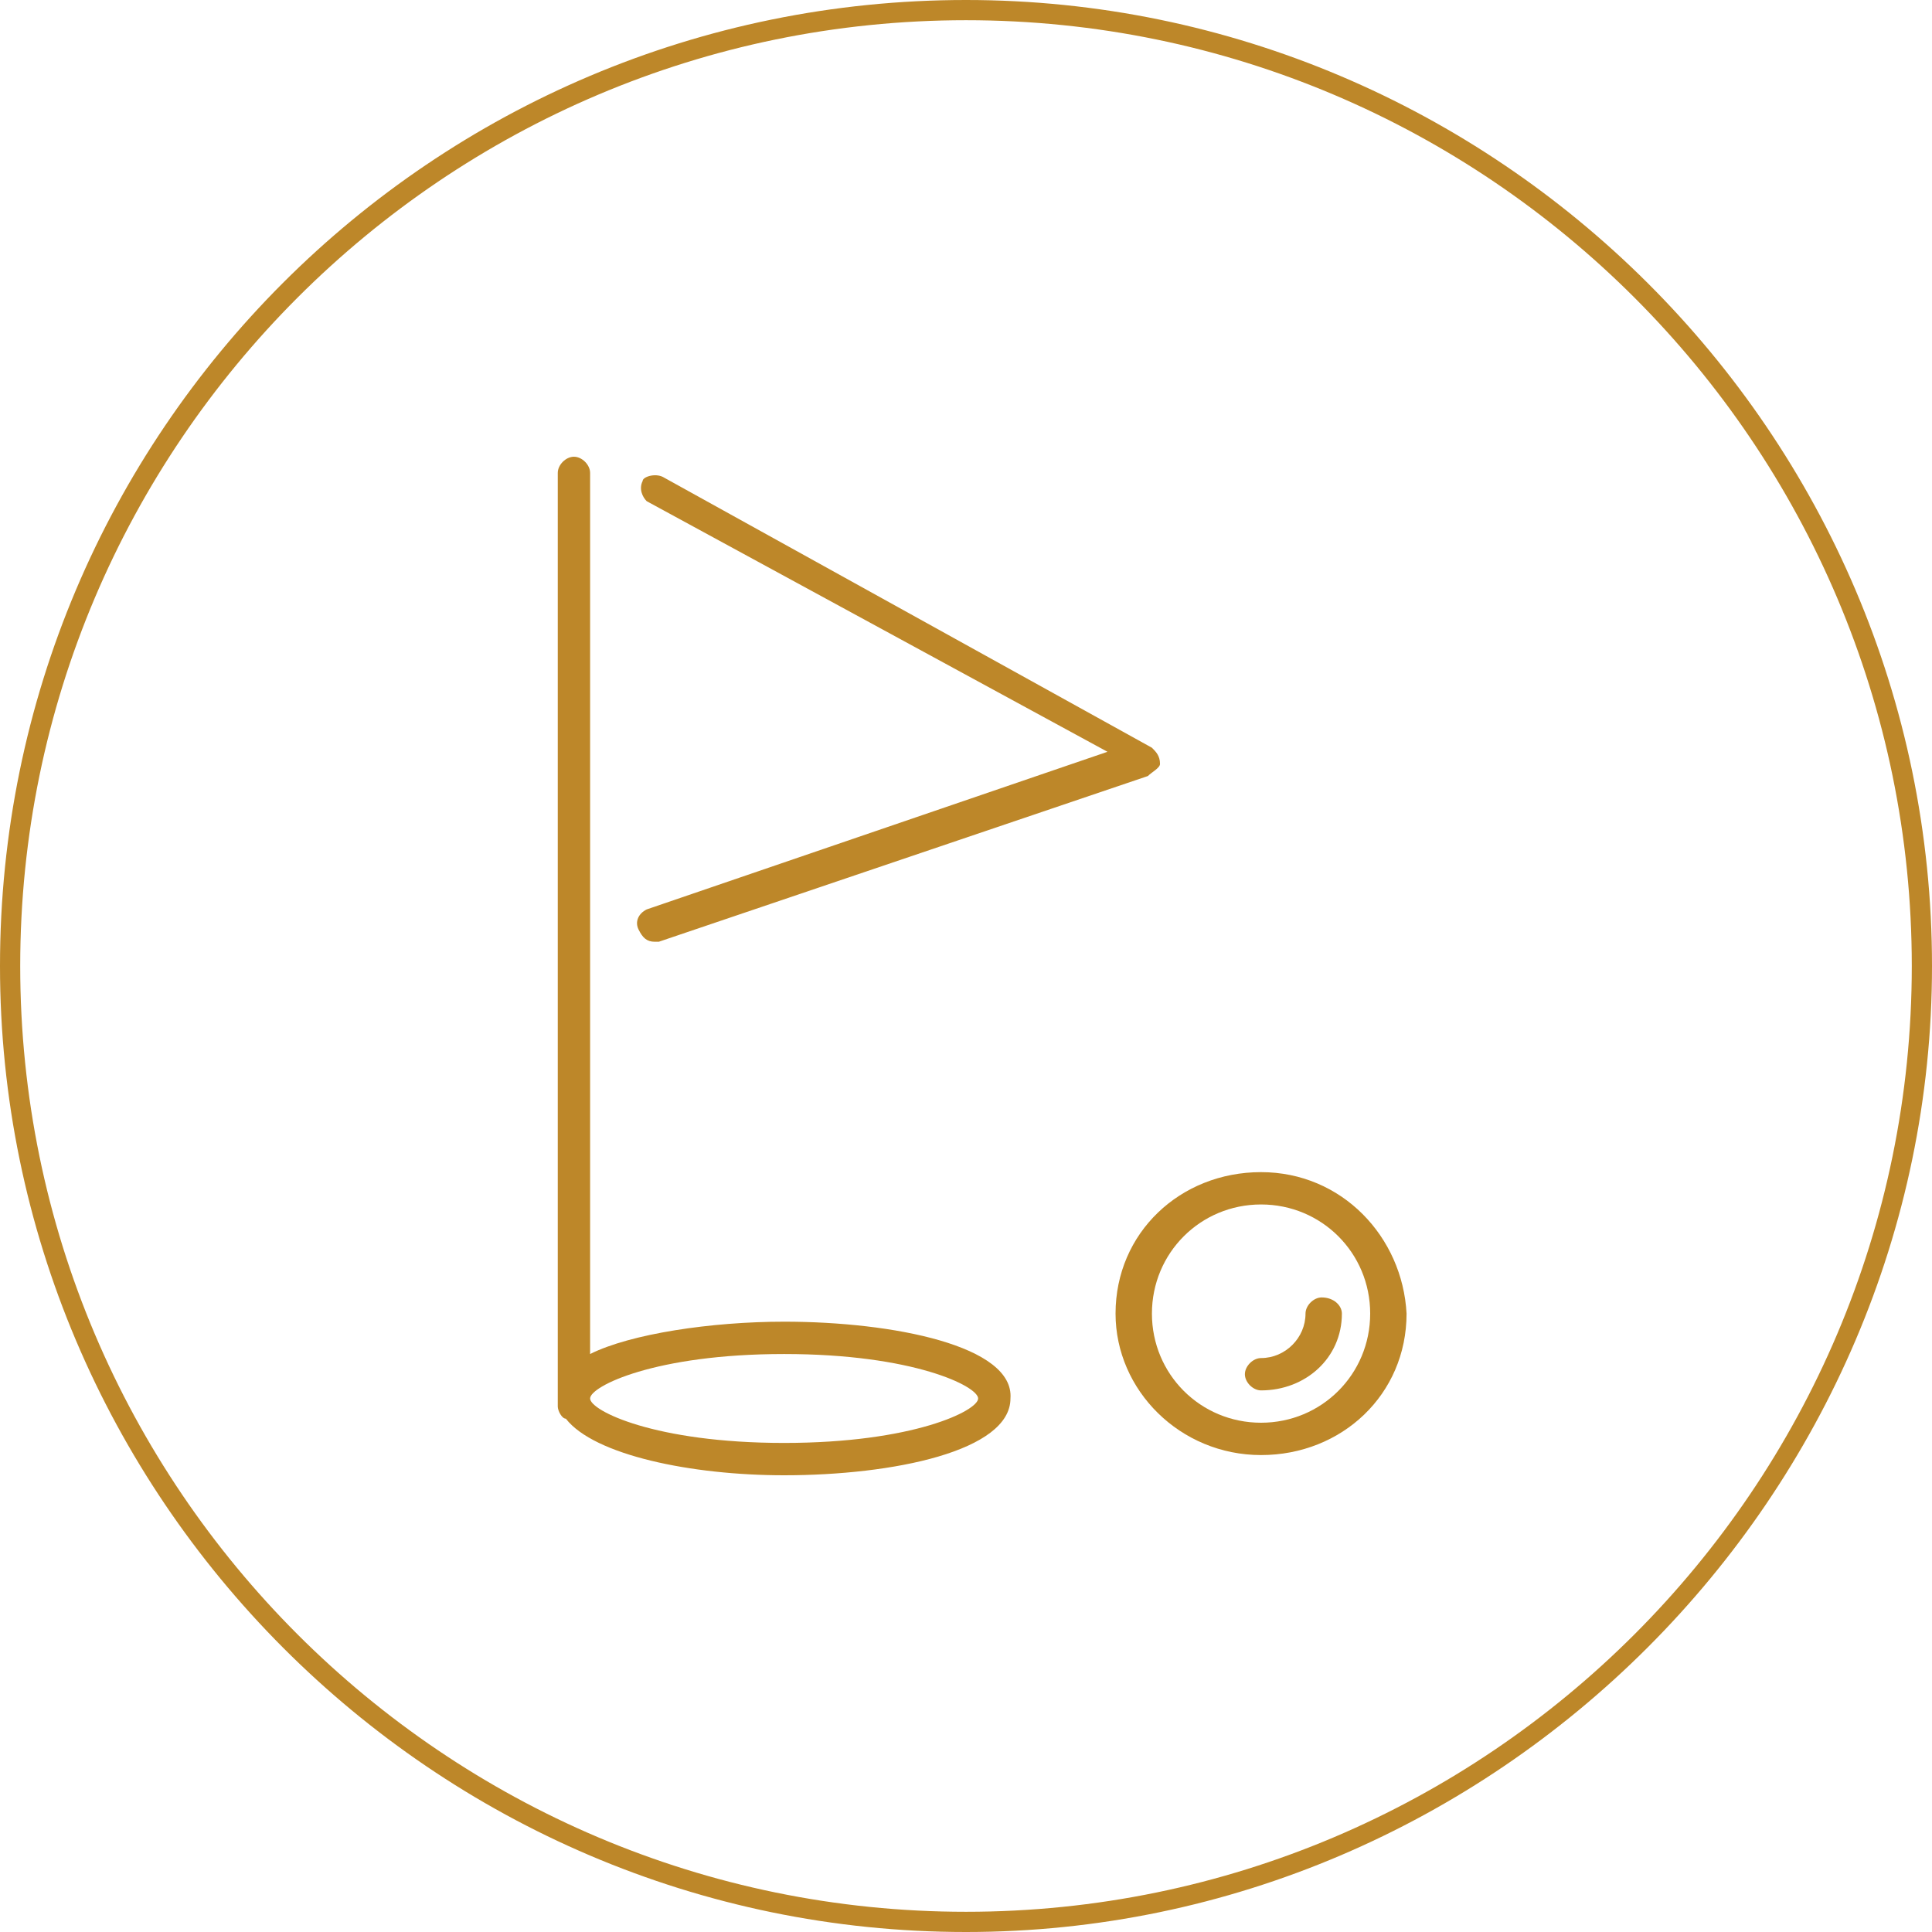 <?xml version="1.0" encoding="utf-8"?>
<!-- Generator: Adobe Illustrator 23.0.4, SVG Export Plug-In . SVG Version: 6.00 Build 0)  -->
<svg version="1.1" id="Layer_1" xmlns="http://www.w3.org/2000/svg" xmlns:xlink="http://www.w3.org/1999/xlink" x="0px" y="0px"
	 viewBox="0 0 47.8 47.8" style="enable-background:new 0 0 47.8 47.8;" xml:space="preserve">
<style type="text/css">
	.st0{fill:#BD8729;}
</style>
<g>
	<g>
		<path class="st0" d="M23.9,47.8C10.7,47.8,0,37,0,23.9C0,10.7,10.7,0,23.9,0C37,0,47.8,10.7,47.8,23.9C47.8,37,37,47.8,23.9,47.8z
			 M23.9,0.5C11,0.5,0.5,11,0.5,23.9c0,12.9,10.5,23.4,23.4,23.4s23.4-10.5,23.4-23.4C47.3,11,36.8,0.5,23.9,0.5z"/>
	</g>
	<path class="st0" d="M31.2,35.2c-1.5,0-2.7-1.2-2.7-2.7c0-1.5,1.2-2.7,2.7-2.7c1.5,0,2.7,1.2,2.7,2.7C33.9,34,32.7,35.2,31.2,35.2
		 M31.2,29c-2,0-3.6,1.5-3.6,3.5c0,1.9,1.6,3.5,3.6,3.5s3.6-1.5,3.6-3.5C34.7,30.6,33.2,29,31.2,29"/>
	<path class="st0" d="M32.7,32.1c-0.2,0-0.4,0.2-0.4,0.4c0,0.6-0.5,1.1-1.1,1.1c-0.2,0-0.4,0.2-0.4,0.4c0,0.2,0.2,0.4,0.4,0.4
		c1.1,0,2-0.8,2-1.9C33.2,32.3,33,32.1,32.7,32.1"/>
	<path class="st0" d="M15.8,23c0.1,0.2,0.2,0.3,0.4,0.3c0.1,0,0.1,0,0.1,0l12.1-4.1c0.1-0.1,0.3-0.2,0.3-0.3c0-0.2-0.1-0.3-0.2-0.4
		l-12.1-6.7c-0.2-0.1-0.5,0-0.5,0.1c-0.1,0.2,0,0.4,0.1,0.5l11.4,6.2L16,22.5C15.8,22.6,15.7,22.8,15.8,23"/>
	<path class="st0" d="M19.4,35.7c-3.2,0-4.8-0.8-4.8-1.1c0-0.3,1.6-1.1,4.8-1.1s4.8,0.8,4.8,1.1C24.2,34.9,22.6,35.7,19.4,35.7
		 M19.4,32.7c-1.8,0-3.8,0.3-4.8,0.8V11.7c0-0.2-0.2-0.4-0.4-0.4c-0.2,0-0.4,0.2-0.4,0.4v23.1c0,0.1,0.1,0.3,0.2,0.3
		c0.7,0.9,3.1,1.4,5.4,1.4c2.7,0,5.6-0.6,5.6-1.9C25.1,33.3,22.1,32.7,19.4,32.7"/>
</g>
</svg>
